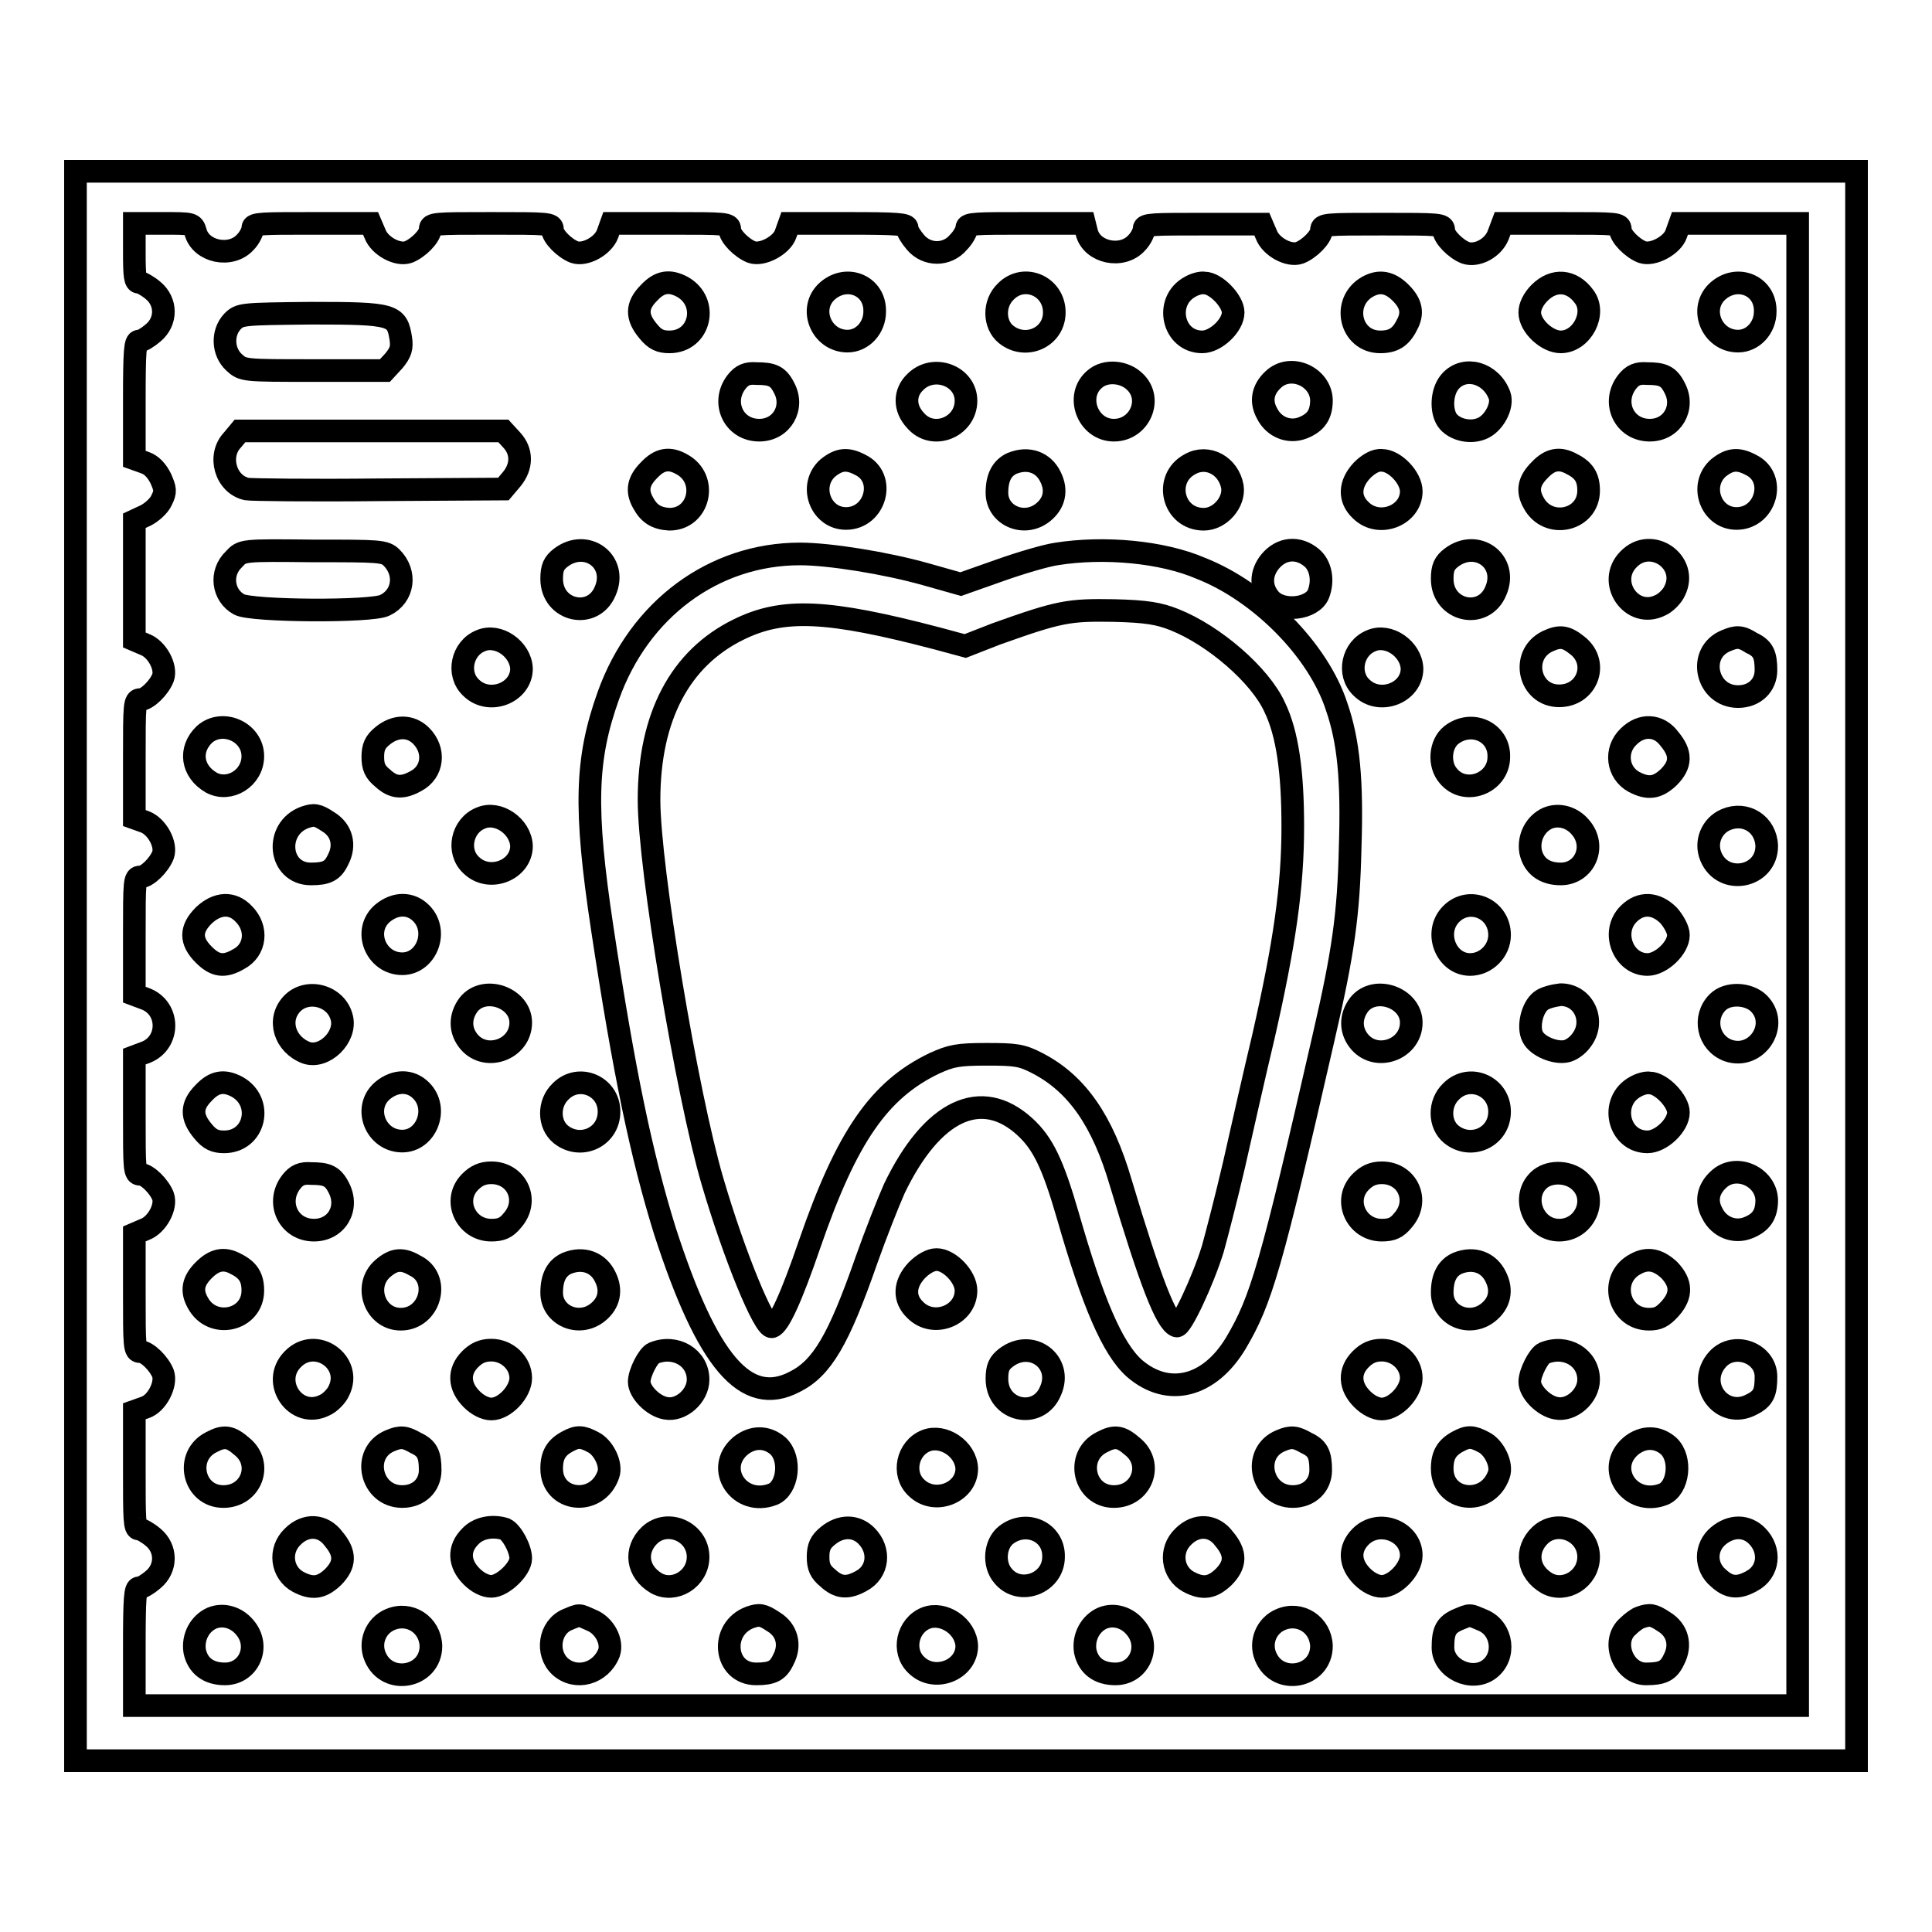 <?xml version="1.0" encoding="utf-8"?>
<!-- Svg Vector Icons : http://www.onlinewebfonts.com/icon -->
<!DOCTYPE svg PUBLIC "-//W3C//DTD SVG 1.1//EN" "http://www.w3.org/Graphics/SVG/1.1/DTD/svg11.dtd">
<svg version="1.1" xmlns="http://www.w3.org/2000/svg" xmlns:xlink="http://www.w3.org/1999/xlink" x="0px" y="0px" viewBox="0 0 256 256" enable-background="new 0 0 256 256" xml:space="preserve">
<g><g><g><path stroke-width="3" fill-opacity="0" stroke="#000000"  d="M10,128v105.3h118h118V128V22.7H128H10V128z M25.9,30.7c0.7,2.7,4.7,3.5,6.6,1.4c0.6-0.6,1-1.5,1-1.9c0-0.6,1.3-0.6,7.8-0.6h7.8l0.6,1.4c0.6,1.6,3,2.9,4.4,2.4c1.3-0.5,2.9-2.1,2.9-3c0-0.8,0.6-0.8,8.1-0.8c7.5,0,8.1,0,8.1,0.8c0,0.9,1.6,2.5,2.9,3c1.4,0.5,3.8-0.8,4.4-2.4l0.5-1.4h7.8c7.3,0,7.9,0,7.9,0.8c0,0.9,1.6,2.5,2.9,3c1.4,0.5,4-0.9,4.5-2.4l0.5-1.4h7.8c6.5,0,7.8,0.1,7.8,0.6c0,0.4,0.5,1.2,1.1,1.9c1.5,1.8,4.2,1.8,5.7,0c0.6-0.6,1.1-1.5,1.1-1.9c0-0.6,1.3-0.6,7.8-0.6h7.8l0.3,1.2c0.7,2.7,4.7,3.5,6.6,1.4c0.6-0.6,1-1.5,1-1.9c0-0.6,1.3-0.6,7.8-0.6h7.8l0.6,1.4c0.6,1.6,3,2.9,4.4,2.4c1.3-0.5,2.9-2.1,2.9-3c0-0.8,0.6-0.8,8.1-0.8c7.5,0,8.1,0,8.1,0.8c0,0.9,1.6,2.5,2.9,3c1.5,0.5,3.6-0.6,4.3-2.3l0.6-1.6h7.8c7.3,0,7.8,0,7.8,0.8c0,0.9,1.6,2.5,2.9,3c1.4,0.5,4-0.9,4.5-2.4l0.5-1.4h7.8h7.8v98.2v98.2H128H17.8v-7.8c0-6.5,0.1-7.8,0.6-7.8c0.4,0,1.2-0.5,1.9-1.1c1.8-1.5,1.8-4.1,0-5.6c-0.7-0.6-1.6-1.1-1.9-1.1c-0.6,0-0.6-1.3-0.6-7.8v-7.8l1.4-0.5c1.6-0.5,2.9-3.1,2.4-4.5c-0.5-1.3-2.1-2.9-3-2.9c-0.8,0-0.8-0.6-0.8-7.8v-7.8l1.4-0.6c1.6-0.6,2.9-3,2.4-4.4c-0.5-1.3-2.1-2.9-3-2.9c-0.8,0-0.8-0.6-0.8-7.8v-7.8l1.6-0.6c3.1-1.3,3.1-5.7,0-7l-1.6-0.6v-7.8c0-7.3,0-7.8,0.8-7.8c0.9,0,2.5-1.6,3-2.9c0.5-1.4-0.8-3.8-2.4-4.4l-1.4-0.5v-7.8c0-7.3,0-7.9,0.8-7.9c0.9,0,2.5-1.6,3-2.9c0.5-1.4-0.8-3.8-2.4-4.4l-1.4-0.6v-7.7V69l1.5-0.7c0.8-0.4,1.8-1.3,2.1-2c0.6-1.2,0.5-1.5-0.1-2.9c-0.5-1-1.2-1.8-2.1-2.1l-1.4-0.5v-7.8c0-6.5,0.1-7.8,0.6-7.8c0.4,0,1.2-0.5,1.9-1.1c1.8-1.5,1.8-4.1,0-5.6c-0.7-0.6-1.6-1.1-1.9-1.1c-0.5,0-0.6-0.8-0.6-3.9v-3.9h3.9C25.4,29.6,25.6,29.6,25.9,30.7z"/><path stroke-width="3" fill-opacity="0" stroke="#000000"  d="M86,38.8c-1.7,1.7-1.7,3.2-0.1,5.1c0.9,1.1,1.6,1.4,2.8,1.4c4.1,0,5.3-5.3,1.7-7.3C88.7,37.1,87.4,37.3,86,38.8z"/><path stroke-width="3" fill-opacity="0" stroke="#000000"  d="M109.7,38.5c-2.7,2.3-0.9,6.7,2.6,6.7c2,0,3.6-1.8,3.6-3.9C116,37.9,112.3,36.3,109.7,38.5z"/><path stroke-width="3" fill-opacity="0" stroke="#000000"  d="M133.3,38.6c-1.7,1.6-1.6,4.4,0,5.7c2.6,2.1,6.4,0.4,6.4-2.9C139.7,37.9,135.7,36.2,133.3,38.6z"/><path stroke-width="3" fill-opacity="0" stroke="#000000"  d="M157.7,38c-3.5,1.9-2.3,7.3,1.6,7.3c1.8,0,4.1-2.2,4.1-3.9c0-1.5-2.3-3.9-3.8-3.9C159.1,37.4,158.2,37.7,157.7,38z"/><path stroke-width="3" fill-opacity="0" stroke="#000000"  d="M181.2,38c-3.5,2-2.3,7.3,1.7,7.3c1.7,0,2.7-0.6,3.5-2.2c0.9-1.6,0.6-2.9-0.8-4.3C184.2,37.4,182.8,37.1,181.2,38z"/><path stroke-width="3" fill-opacity="0" stroke="#000000"  d="M204,38.8c-0.8,0.8-1.3,1.8-1.3,2.6c0,1.8,2.3,3.9,4.1,3.9c2.8,0,4.8-3.8,3.1-6C208.3,37.1,205.9,36.9,204,38.8z"/><path stroke-width="3" fill-opacity="0" stroke="#000000"  d="M227.7,38.5c-2.7,2.3-0.9,6.7,2.6,6.7c2,0,3.6-1.8,3.6-3.9C234,37.9,230.3,36.3,227.7,38.5z"/><path stroke-width="3" fill-opacity="0" stroke="#000000"  d="M30.8,42.6c-1.4,1.5-1.3,4,0.2,5.4c1.2,1.1,1.2,1.1,10.6,1.1h9.4l1.2-1.3c0.9-1.1,1.1-1.7,0.9-3c-0.5-3.1-1-3.3-11.8-3.3C32,41.6,31.8,41.6,30.8,42.6z"/><path stroke-width="3" fill-opacity="0" stroke="#000000"  d="M97.6,50.6c-2.1,2.7-0.4,6.4,3,6.4c3,0,4.7-3,3.3-5.6c-0.8-1.6-1.6-1.9-3.7-1.9C99,49.4,98.3,49.7,97.6,50.6z"/><path stroke-width="3" fill-opacity="0" stroke="#000000"  d="M121.3,50.6c-1.5,1.4-1.5,3.5,0,5.1c2.3,2.7,6.7,0.9,6.7-2.6C128,49.8,123.7,48.2,121.3,50.6z"/><path stroke-width="3" fill-opacity="0" stroke="#000000"  d="M145.1,50.2c-2.7,2.2-1,6.8,2.5,6.8c3.4,0,5.2-4.1,2.8-6.4C149,49.2,146.5,49,145.1,50.2z"/><path stroke-width="3" fill-opacity="0" stroke="#000000"  d="M168.7,50.3c-1.4,1.3-1.7,2.9-0.8,4.5c0.9,1.8,2.9,2.6,4.7,1.9c1.8-0.7,2.5-1.8,2.5-3.7C175,49.9,171,48.1,168.7,50.3z"/><path stroke-width="3" fill-opacity="0" stroke="#000000"  d="M192.2,50.5c-1.1,1.2-1.3,3.5-0.6,4.9c0.7,1.4,3,2.1,4.7,1.4c1.6-0.6,2.9-3,2.4-4.4C197.6,49.4,194.1,48.4,192.2,50.5z"/><path stroke-width="3" fill-opacity="0" stroke="#000000"  d="M215.6,50.6c-2.1,2.7-0.4,6.4,3,6.4c3,0,4.7-3,3.3-5.6c-0.8-1.6-1.6-1.9-3.7-1.9C217,49.4,216.3,49.7,215.6,50.6z"/><path stroke-width="3" fill-opacity="0" stroke="#000000"  d="M30.8,58.3c-2,2.1-0.9,5.9,1.9,6.5c0.6,0.1,8.4,0.2,17.5,0.1l16.5-0.1l1.1-1.3c1.4-1.7,1.4-3.7,0-5.2l-1.1-1.2H49.3H31.8L30.8,58.3z"/><path stroke-width="3" fill-opacity="0" stroke="#000000"  d="M86,62.3c-1.4,1.4-1.7,2.7-0.8,4.3c0.8,1.5,1.8,2.1,3.5,2.2c4,0,5.2-5.4,1.6-7.3C88.7,60.6,87.4,60.8,86,62.3z"/><path stroke-width="3" fill-opacity="0" stroke="#000000"  d="M109.7,62c-2.6,2.3-1,6.7,2.4,6.7c3.9,0,5.4-5.4,1.9-7.1C112.3,60.7,111.2,60.8,109.7,62z"/><path stroke-width="3" fill-opacity="0" stroke="#000000"  d="M134.1,61.4c-1.3,0.6-2,1.8-2,3.9c0,3,3.6,4.6,6.1,2.6c1.5-1.2,1.9-2.9,1-4.7C138.3,61.3,136.3,60.5,134.1,61.4z"/><path stroke-width="3" fill-opacity="0" stroke="#000000"  d="M157.7,61.5c-3.6,1.9-2.3,7.3,1.8,7.3c2.2,0,4.1-2.3,3.8-4.3C162.8,61.7,160,60.2,157.7,61.5z"/><path stroke-width="3" fill-opacity="0" stroke="#000000"  d="M180.5,62.3c-1.7,1.8-1.8,3.8-0.2,5.3c2.4,2.4,6.7,0.7,6.7-2.5c0-1.8-2.2-4.1-3.9-4.1C182.3,60.9,181.3,61.5,180.5,62.3z"/><path stroke-width="3" fill-opacity="0" stroke="#000000"  d="M204,62.3c-1.4,1.4-1.7,2.7-0.8,4.3c1.9,3.6,7.3,2.4,7.3-1.6c0-1.7-0.6-2.7-2.2-3.5C206.7,60.6,205.4,60.8,204,62.3z"/><path stroke-width="3" fill-opacity="0" stroke="#000000"  d="M227.7,62c-2.6,2.3-1,6.7,2.4,6.7c3.9,0,5.4-5.4,1.9-7.1C230.3,60.7,229.2,60.8,227.7,62z"/><path stroke-width="3" fill-opacity="0" stroke="#000000"  d="M31,74.1c-1.9,1.8-1.5,4.8,0.7,6c1.7,0.9,17.6,1,19.3,0.1c2.5-1.2,2.9-4.3,0.9-6.3c-0.9-0.9-1.6-0.9-10.4-0.9C32.1,72.9,32.1,72.9,31,74.1z"/><path stroke-width="3" fill-opacity="0" stroke="#000000"  d="M74.3,73.9c-0.9,0.7-1.2,1.3-1.2,2.8c0,4.3,5.5,5.5,7.1,1.6C81.9,74.4,77.7,71.3,74.3,73.9z"/><path stroke-width="3" fill-opacity="0" stroke="#000000"  d="M140,73.4c-1.4,0.2-4.8,1.2-7.6,2.2l-5.1,1.8l-4.6-1.3c-5.3-1.5-12.8-2.7-16.7-2.7c-11.4,0-21.3,7.3-25.4,18.8c-3,8.4-3.2,14.9-0.8,30.8c2.9,19.2,5.2,30.1,8.3,40.1c5.6,17.3,10.7,23.4,17.2,20c3.6-1.8,5.8-5.5,9.5-16.1c1.2-3.4,2.9-7.7,3.7-9.5c5-10.4,11.5-13.5,17.3-8.2c2.4,2.2,3.7,4.9,5.7,11.8c3.3,11.5,5.9,17.6,8.8,20.2c4.5,3.9,10,2.5,13.5-3.4c3.3-5.6,4.6-9.9,11.6-40.5c2.6-11.2,3.3-16.3,3.5-25c0.3-9.1-0.2-14.2-1.8-18.8c-2.4-7.4-10.1-15.2-18-18.3C154,73.1,146.3,72.4,140,73.4z M155.6,82.1c5.3,2.1,11.4,7.4,13.3,11.6c1.7,3.5,2.4,8.6,2.4,15.8c0,8.1-1.1,15.6-3.9,27.9c-1.2,5-2.9,12.6-3.9,17c-1,4.3-2.3,9.3-2.8,11.1c-1.3,4.2-4.2,10.4-4.8,10.2c-1.4-0.5-3.5-6-7.4-19c-2.4-8.2-5.8-13.1-11-15.8c-2.1-1.1-2.9-1.2-6.8-1.2c-3.8,0-4.7,0.2-6.9,1.2c-7.3,3.5-11.6,9.7-16.5,23.9c-2.5,7.3-4.1,10.7-5,11c-1,0.3-5-9.4-7.9-19.3c-3.4-11.6-8.4-41.6-8.4-50.5c0-11,4.1-18.8,11.9-22.6c5.9-2.9,11.8-2.6,26.3,1.2l3.7,1L132,84c8.4-3,9.6-3.2,15.6-3.1C151.9,81,153.6,81.3,155.6,82.1z"/><path stroke-width="3" fill-opacity="0" stroke="#000000"  d="M168.3,74.4c-1.3,1.6-1.3,3.5,0,5c1.6,1.8,5.6,1.3,6.4-0.7c0.7-1.8,0.3-3.8-0.9-4.8C172,72.4,169.8,72.6,168.3,74.4z"/><path stroke-width="3" fill-opacity="0" stroke="#000000"  d="M192.3,73.9c-0.9,0.7-1.2,1.3-1.2,2.8c0,4.3,5.5,5.5,7.1,1.6C199.9,74.4,195.7,71.3,192.3,73.9z"/><path stroke-width="3" fill-opacity="0" stroke="#000000"  d="M215.8,74.1c-3,3,0.4,8,4.2,6.1c0.7-0.3,1.6-1.2,1.9-1.9C223.8,74.5,218.8,71,215.8,74.1z"/><path stroke-width="3" fill-opacity="0" stroke="#000000"  d="M63.7,84.9c-2.5,1-3.2,4.4-1.3,6.2c2.4,2.4,6.7,0.7,6.7-2.5C69,86,66,83.9,63.7,84.9z"/><path stroke-width="3" fill-opacity="0" stroke="#000000"  d="M181.7,84.9c-2.5,1-3.2,4.4-1.3,6.2c2.4,2.4,6.7,0.7,6.7-2.5C187,86,184,83.9,181.7,84.9z"/><path stroke-width="3" fill-opacity="0" stroke="#000000"  d="M205,85c-3.6,1.8-2.4,7.2,1.6,7.2c3.7,0,5.3-4.3,2.5-6.6C207.5,84.3,206.7,84.2,205,85z"/><path stroke-width="3" fill-opacity="0" stroke="#000000"  d="M228.7,84.9c-3.9,1.6-2.6,7.4,1.6,7.4c2.2,0,3.7-1.5,3.7-3.5c0-2.1-0.4-2.9-1.9-3.6C230.7,84.3,230.1,84.3,228.7,84.9z"/><path stroke-width="3" fill-opacity="0" stroke="#000000"  d="M27.1,97.3c-2.1,2-1.7,4.9,0.9,6.4c2.4,1.3,5.5-0.6,5.5-3.5C33.5,97,29.5,95.2,27.1,97.3z"/><path stroke-width="3" fill-opacity="0" stroke="#000000"  d="M50.7,97.5c-1,0.8-1.3,1.5-1.3,2.8s0.3,2,1.3,2.8c1.4,1.3,2.6,1.4,4.4,0.4c2.3-1.2,2.6-4.1,0.7-6C54.4,96.1,52.4,96.1,50.7,97.5z"/><path stroke-width="3" fill-opacity="0" stroke="#000000"  d="M192.3,97.4c-1.5,1.2-1.7,3.9-0.4,5.4c2.2,2.7,6.7,1,6.7-2.5C198.7,97,195,95.3,192.3,97.4z"/><path stroke-width="3" fill-opacity="0" stroke="#000000"  d="M215.8,97.6c-1.9,1.8-1.5,4.8,0.7,6c1.9,1,3.1,0.8,4.6-0.6c1.7-1.7,1.7-3.2,0.1-5.1C219.8,96,217.5,95.9,215.8,97.6z"/><path stroke-width="3" fill-opacity="0" stroke="#000000"  d="M40.4,108.3c-4.1,1.5-3.5,7.5,0.8,7.5c2.1,0,2.9-0.4,3.6-1.9c1-1.9,0.5-3.9-1.3-5C42,107.9,41.6,107.9,40.4,108.3z"/><path stroke-width="3" fill-opacity="0" stroke="#000000"  d="M63.7,108.4c-2.5,1-3.2,4.4-1.3,6.2c2.4,2.4,6.7,0.7,6.7-2.5C69,109.5,66,107.4,63.7,108.4z"/><path stroke-width="3" fill-opacity="0" stroke="#000000"  d="M205.1,108.4c-1.6,0.7-2.6,2.5-2.3,4.4c0.4,1.9,1.8,3,4,3c3.2,0,4.8-3.7,2.6-6.2C208.3,108.3,206.6,107.8,205.1,108.4z"/><path stroke-width="3" fill-opacity="0" stroke="#000000"  d="M228.7,108.6c-1.9,0.8-2.8,3-2,4.9c1.6,3.9,7.4,2.8,7.4-1.4C234,109.2,231.3,107.5,228.7,108.6z"/><path stroke-width="3" fill-opacity="0" stroke="#000000"  d="M27,121.3c-1.8,1.8-1.8,3.4,0,5.2c1.5,1.5,2.7,1.7,4.6,0.6c2.3-1.2,2.6-4.1,0.7-6C30.8,119.5,28.8,119.6,27,121.3z"/><path stroke-width="3" fill-opacity="0" stroke="#000000"  d="M50.7,121c-2.7,2.3-0.9,6.7,2.6,6.7c3.2,0,4.9-4.3,2.5-6.7C54.4,119.6,52.4,119.6,50.7,121z"/><path stroke-width="3" fill-opacity="0" stroke="#000000"  d="M192.3,121.1c-2.4,2.4-0.7,6.7,2.5,6.7c2.1,0,3.9-1.8,3.9-3.9C198.7,120.4,194.7,118.7,192.3,121.1z"/><path stroke-width="3" fill-opacity="0" stroke="#000000"  d="M215.8,121.1c-2.4,2.4-0.7,6.7,2.5,6.7c1.8,0,4.1-2.2,4.1-3.9c0-0.7-0.6-1.8-1.3-2.6C219.4,119.6,217.4,119.5,215.8,121.1z"/><path stroke-width="3" fill-opacity="0" stroke="#000000"  d="M38.7,133c-2,2.1-1,5.4,1.9,6.5c2.4,0.8,5.3-2.1,4.7-4.6C44.6,131.9,40.7,130.9,38.7,133z"/><path stroke-width="3" fill-opacity="0" stroke="#000000"  d="M62.1,133.1c-1.2,1.6-1.2,3.5,0.1,5c2.3,2.6,6.8,0.9,6.8-2.6C69,132.2,64.2,130.5,62.1,133.1z"/><path stroke-width="3" fill-opacity="0" stroke="#000000"  d="M180.1,133.1c-1.2,1.6-1.2,3.5,0.1,5c2.3,2.6,6.8,0.9,6.8-2.6C187,132.2,182.2,130.5,180.1,133.1z"/><path stroke-width="3" fill-opacity="0" stroke="#000000"  d="M204.2,132.6c-1.2,0.9-1.8,3.5-1.1,4.8c0.6,1.2,2.9,2.2,4.4,1.9c0.6-0.1,1.5-0.7,2-1.4c2-2.5,0.4-6.1-2.7-6.1C205.9,131.9,204.7,132.2,204.2,132.6z"/><path stroke-width="3" fill-opacity="0" stroke="#000000"  d="M227.6,132.8c-2,2-1.3,5.4,1.4,6.4c3.8,1.3,6.9-3.5,4-6.3C231.6,131.6,228.9,131.5,227.6,132.8z"/><path stroke-width="3" fill-opacity="0" stroke="#000000"  d="M27,144.8c-1.7,1.7-1.7,3.2-0.1,5.1c0.9,1.1,1.6,1.4,2.8,1.4c4.1,0,5.3-5.3,1.7-7.3C29.7,143.1,28.4,143.3,27,144.8z"/><path stroke-width="3" fill-opacity="0" stroke="#000000"  d="M50.7,144.5c-2.7,2.3-0.9,6.7,2.6,6.7c3.2,0,4.9-4.3,2.5-6.7C54.4,143.1,52.4,143.1,50.7,144.5z"/><path stroke-width="3" fill-opacity="0" stroke="#000000"  d="M74.3,144.6c-1.7,1.6-1.6,4.4,0,5.7c2.6,2.1,6.4,0.4,6.4-3C80.7,143.9,76.7,142.2,74.3,144.6z"/><path stroke-width="3" fill-opacity="0" stroke="#000000"  d="M192.3,144.6c-1.7,1.6-1.6,4.4,0,5.7c2.6,2.1,6.4,0.4,6.4-3C198.7,143.9,194.7,142.2,192.3,144.6z"/><path stroke-width="3" fill-opacity="0" stroke="#000000"  d="M216.7,144c-3.5,1.9-2.3,7.3,1.6,7.3c1.8,0,4.1-2.2,4.1-3.9c0-1.5-2.3-3.9-3.8-3.9C218.1,143.4,217.2,143.7,216.7,144z"/><path stroke-width="3" fill-opacity="0" stroke="#000000"  d="M38.6,156.6c-2.1,2.7-0.4,6.4,3,6.4c3,0,4.7-2.9,3.3-5.6c-0.8-1.6-1.6-1.9-3.7-1.9C40,155.4,39.3,155.7,38.6,156.6z"/><path stroke-width="3" fill-opacity="0" stroke="#000000"  d="M62.3,156.6c-2.4,2.4-0.6,6.4,2.8,6.4c1.3,0,2-0.3,2.8-1.3c2.3-2.6,0.6-6.3-2.8-6.3C63.9,155.4,63.1,155.8,62.3,156.6z"/><path stroke-width="3" fill-opacity="0" stroke="#000000"  d="M180.3,156.6c-2.4,2.4-0.6,6.4,2.8,6.4c1.3,0,2-0.3,2.8-1.3c2.3-2.6,0.6-6.3-2.8-6.3C181.9,155.4,181.1,155.8,180.3,156.6z"/><path stroke-width="3" fill-opacity="0" stroke="#000000"  d="M204.1,156.2c-2.7,2.2-1,6.8,2.5,6.8c3.4,0,5.2-4.1,2.8-6.4C208,155.2,205.5,155.1,204.1,156.2z"/><path stroke-width="3" fill-opacity="0" stroke="#000000"  d="M227.7,156.3c-1.4,1.3-1.7,2.9-0.8,4.5c0.9,1.8,2.9,2.6,4.7,1.9c1.8-0.7,2.5-1.8,2.5-3.7C234,155.9,230,154.1,227.7,156.3z"/><path stroke-width="3" fill-opacity="0" stroke="#000000"  d="M27,168.3c-1.4,1.4-1.7,2.7-0.8,4.3c1.9,3.6,7.3,2.4,7.3-1.6c0-1.7-0.6-2.7-2.2-3.5C29.7,166.6,28.4,166.9,27,168.3z"/><path stroke-width="3" fill-opacity="0" stroke="#000000"  d="M50.7,168.1c-2.6,2.3-1,6.7,2.4,6.7c3.9,0,5.4-5.4,1.9-7.1C53.3,166.7,52.2,166.8,50.7,168.1z"/><path stroke-width="3" fill-opacity="0" stroke="#000000"  d="M75.1,167.4c-1.3,0.6-2,1.8-2,3.9c0,3,3.6,4.6,6.1,2.6c1.5-1.2,1.9-2.9,1-4.7C79.3,167.3,77.3,166.5,75.1,167.4z"/><path stroke-width="3" fill-opacity="0" stroke="#000000"  d="M121.5,168.3c-1.7,1.8-1.8,3.8-0.2,5.3c2.4,2.4,6.7,0.7,6.7-2.6c0-1.8-2.2-4.1-3.9-4.1C123.3,166.9,122.3,167.5,121.5,168.3z"/><path stroke-width="3" fill-opacity="0" stroke="#000000"  d="M193.1,167.4c-1.3,0.6-2,1.8-2,3.9c0,3,3.6,4.6,6.1,2.6c1.5-1.2,1.9-2.9,1-4.7C197.3,167.3,195.3,166.5,193.1,167.4z"/><path stroke-width="3" fill-opacity="0" stroke="#000000"  d="M216.7,167.5c-3.6,1.9-2.3,7.3,1.8,7.3c1.2,0,1.8-0.3,2.8-1.4c1.6-1.8,1.5-3.4-0.1-5.1C219.7,166.9,218.3,166.6,216.7,167.5z"/><path stroke-width="3" fill-opacity="0" stroke="#000000"  d="M38.8,180.1c-3,3,0.4,8,4.2,6.1c0.7-0.3,1.6-1.2,1.9-1.9C46.8,180.5,41.8,177,38.8,180.1z"/><path stroke-width="3" fill-opacity="0" stroke="#000000"  d="M62.3,180.1c-1.6,1.6-1.5,3.6,0.2,5.3c0.8,0.8,1.8,1.3,2.6,1.3c1.8,0,3.9-2.3,3.9-4.1c0-2-1.8-3.7-3.9-3.7C63.9,178.9,63.1,179.3,62.3,180.1z"/><path stroke-width="3" fill-opacity="0" stroke="#000000"  d="M86.6,179.3c-0.7,0.3-1.9,2.6-1.9,3.8c0,1.3,1.8,3.2,3.5,3.5c2,0.4,4.3-1.6,4.3-3.8C92.5,179.9,89.5,178.1,86.6,179.3z"/><path stroke-width="3" fill-opacity="0" stroke="#000000"  d="M133.3,179.9c-0.9,0.7-1.2,1.3-1.2,2.8c0,4.3,5.5,5.5,7.1,1.6C140.9,180.5,136.7,177.3,133.3,179.9z"/><path stroke-width="3" fill-opacity="0" stroke="#000000"  d="M180.3,180.1c-1.6,1.6-1.5,3.6,0.2,5.3c0.8,0.8,1.8,1.3,2.6,1.3c1.8,0,3.9-2.3,3.9-4.1c0-2-1.8-3.7-3.9-3.7C181.9,178.9,181.1,179.3,180.3,180.1z"/><path stroke-width="3" fill-opacity="0" stroke="#000000"  d="M204.6,179.3c-0.7,0.3-1.9,2.6-1.9,3.8c0,1.3,1.8,3.2,3.5,3.5c2,0.4,4.3-1.6,4.3-3.8C210.5,179.9,207.5,178.1,204.6,179.3z"/><path stroke-width="3" fill-opacity="0" stroke="#000000"  d="M227.6,180.1c-3,3.3,0.6,8.1,4.5,6c1.6-0.8,1.9-1.6,1.9-3.7C234,179.3,229.8,177.7,227.6,180.1z"/><path stroke-width="3" fill-opacity="0" stroke="#000000"  d="M28,191.1c-3.6,1.8-2.4,7.2,1.6,7.2c3.7,0,5.3-4.3,2.5-6.6C30.5,190.3,29.7,190.2,28,191.1z"/><path stroke-width="3" fill-opacity="0" stroke="#000000"  d="M51.7,190.9c-3.9,1.6-2.6,7.4,1.6,7.4c2.2,0,3.7-1.5,3.7-3.5c0-2.1-0.4-2.9-1.9-3.6C53.7,190.4,53.1,190.3,51.7,190.9z"/><path stroke-width="3" fill-opacity="0" stroke="#000000"  d="M75.2,191c-1.5,0.8-2.1,1.8-2.1,3.6c0,4.4,6,5.1,7.5,0.8c0.5-1.3-0.6-3.6-2-4.3C77.1,190.3,76.5,190.3,75.2,191z"/><path stroke-width="3" fill-opacity="0" stroke="#000000"  d="M98.1,191.6c-3.5,3-0.1,8.1,4.3,6.4c2-0.8,2.5-4.7,0.7-6.4C101.6,190.3,99.7,190.3,98.1,191.6z"/><path stroke-width="3" fill-opacity="0" stroke="#000000"  d="M122.7,190.9c-2.5,1-3.2,4.4-1.3,6.2c2.4,2.4,6.7,0.7,6.7-2.5C128,192,125,190,122.7,190.9z"/><path stroke-width="3" fill-opacity="0" stroke="#000000"  d="M146,191.1c-3.6,1.8-2.4,7.2,1.6,7.2c3.7,0,5.3-4.3,2.5-6.6C148.5,190.3,147.7,190.2,146,191.1z"/><path stroke-width="3" fill-opacity="0" stroke="#000000"  d="M169.7,190.9c-3.9,1.6-2.6,7.4,1.6,7.4c2.2,0,3.7-1.5,3.7-3.5c0-2.1-0.4-2.9-1.9-3.6C171.7,190.4,171.1,190.3,169.7,190.9z"/><path stroke-width="3" fill-opacity="0" stroke="#000000"  d="M193.2,191c-1.5,0.8-2.1,1.8-2.1,3.6c0,4.4,6,5.1,7.5,0.8c0.5-1.3-0.6-3.6-2-4.3C195.1,190.3,194.5,190.3,193.2,191z"/><path stroke-width="3" fill-opacity="0" stroke="#000000"  d="M216.1,191.6c-3.5,3-0.1,8.1,4.3,6.4c2-0.8,2.5-4.7,0.7-6.4C219.6,190.3,217.7,190.3,216.1,191.6z"/><path stroke-width="3" fill-opacity="0" stroke="#000000"  d="M38.8,203.6c-1.9,1.8-1.5,4.8,0.7,6c1.9,1,3.1,0.8,4.6-0.6c1.7-1.7,1.7-3.2,0.1-5.1C42.8,202,40.5,201.9,38.8,203.6z"/><path stroke-width="3" fill-opacity="0" stroke="#000000"  d="M62.3,203.6c-1.6,1.6-1.5,3.6,0.2,5.3c0.8,0.8,1.8,1.3,2.6,1.3c1.5,0,3.9-2.3,3.9-3.7c0-1.3-1.2-3.5-2.1-3.9C65.3,202.1,63.4,202.4,62.3,203.6z"/><path stroke-width="3" fill-opacity="0" stroke="#000000"  d="M86.1,203.4c-2.1,2-1.7,4.9,0.9,6.4c2.4,1.3,5.5-0.6,5.5-3.5C92.5,203,88.5,201.2,86.1,203.4z"/><path stroke-width="3" fill-opacity="0" stroke="#000000"  d="M109.7,203.5c-1,0.8-1.3,1.5-1.3,2.8c0,1.3,0.3,2,1.3,2.8c1.4,1.3,2.6,1.4,4.4,0.4c2.3-1.2,2.6-4.1,0.7-6C113.4,202.1,111.4,202.1,109.7,203.5z"/><path stroke-width="3" fill-opacity="0" stroke="#000000"  d="M133.3,203.4c-1.5,1.2-1.7,3.9-0.4,5.4c2.2,2.7,6.7,1,6.7-2.5C139.7,203,136,201.3,133.3,203.4z"/><path stroke-width="3" fill-opacity="0" stroke="#000000"  d="M156.8,203.6c-1.9,1.8-1.5,4.8,0.7,6c1.9,1,3.1,0.8,4.6-0.6c1.7-1.7,1.7-3.2,0.1-5.1C160.8,202,158.5,201.9,156.8,203.6z"/><path stroke-width="3" fill-opacity="0" stroke="#000000"  d="M180.3,203.6c-1.6,1.6-1.5,3.6,0.2,5.3c0.8,0.8,1.8,1.3,2.6,1.3c1.7,0,3.9-2.3,3.9-4.1C187,202.9,182.7,201.2,180.3,203.6z"/><path stroke-width="3" fill-opacity="0" stroke="#000000"  d="M204.1,203.4c-2.1,2-1.7,4.9,0.9,6.4c2.4,1.3,5.5-0.6,5.5-3.5C210.5,203,206.5,201.2,204.1,203.4z"/><path stroke-width="3" fill-opacity="0" stroke="#000000"  d="M227.7,203.5c-1.8,1.5-1.8,4.1,0,5.6c1.4,1.3,2.6,1.4,4.4,0.4c2.3-1.2,2.6-4.1,0.7-6C231.4,202.1,229.4,202.1,227.7,203.5z"/><path stroke-width="3" fill-opacity="0" stroke="#000000"  d="M28.1,214.4c-1.6,0.7-2.6,2.5-2.3,4.4c0.4,1.9,1.8,3,4,3c3.2,0,4.8-3.7,2.6-6.2C31.3,214.3,29.6,213.8,28.1,214.4z"/><path stroke-width="3" fill-opacity="0" stroke="#000000"  d="M51.7,214.6c-1.9,0.8-2.8,3-2,4.9c1.6,3.9,7.4,2.8,7.4-1.4C57,215.3,54.3,213.5,51.7,214.6z"/><path stroke-width="3" fill-opacity="0" stroke="#000000"  d="M75.2,214.6c-2.4,1-2.9,4.4-1,6.2c2.1,1.9,5.4,1,6.5-1.8c0.5-1.5-0.6-3.6-2.3-4.3C76.6,213.9,76.9,213.9,75.2,214.6z"/><path stroke-width="3" fill-opacity="0" stroke="#000000"  d="M99.4,214.3c-4.1,1.5-3.5,7.5,0.8,7.5c2.1,0,2.9-0.4,3.6-1.9c1-1.9,0.5-3.9-1.3-5C101,213.9,100.6,213.9,99.4,214.3z"/><path stroke-width="3" fill-opacity="0" stroke="#000000"  d="M122.7,214.4c-2.5,1-3.2,4.4-1.3,6.2c2.4,2.4,6.7,0.7,6.7-2.5C128,215.5,125,213.5,122.7,214.4z"/><path stroke-width="3" fill-opacity="0" stroke="#000000"  d="M146.1,214.4c-1.6,0.7-2.6,2.5-2.3,4.4c0.4,1.9,1.8,3,4,3c3.2,0,4.8-3.7,2.6-6.2C149.3,214.3,147.6,213.8,146.1,214.4z"/><path stroke-width="3" fill-opacity="0" stroke="#000000"  d="M169.7,214.6c-1.9,0.8-2.8,3-2,4.9c1.6,3.9,7.4,2.8,7.4-1.4C175,215.3,172.3,213.5,169.7,214.6z"/><path stroke-width="3" fill-opacity="0" stroke="#000000"  d="M193.2,214.6c-1.6,0.7-2,1.5-2,3.7c0,2.8,3.8,4.6,6.1,2.9c2.3-1.7,1.8-5.4-0.8-6.5C194.6,213.9,194.9,213.9,193.2,214.6z"/><path stroke-width="3" fill-opacity="0" stroke="#000000"  d="M217.4,214.3c-0.4,0.1-1.2,0.7-1.7,1.2c-2.3,2-0.6,6.3,2.4,6.3c2.2,0,3-0.4,3.7-1.9c1-1.9,0.5-3.9-1.3-5C219,213.9,218.6,213.9,217.4,214.3z"/></g></g></g>
</svg>